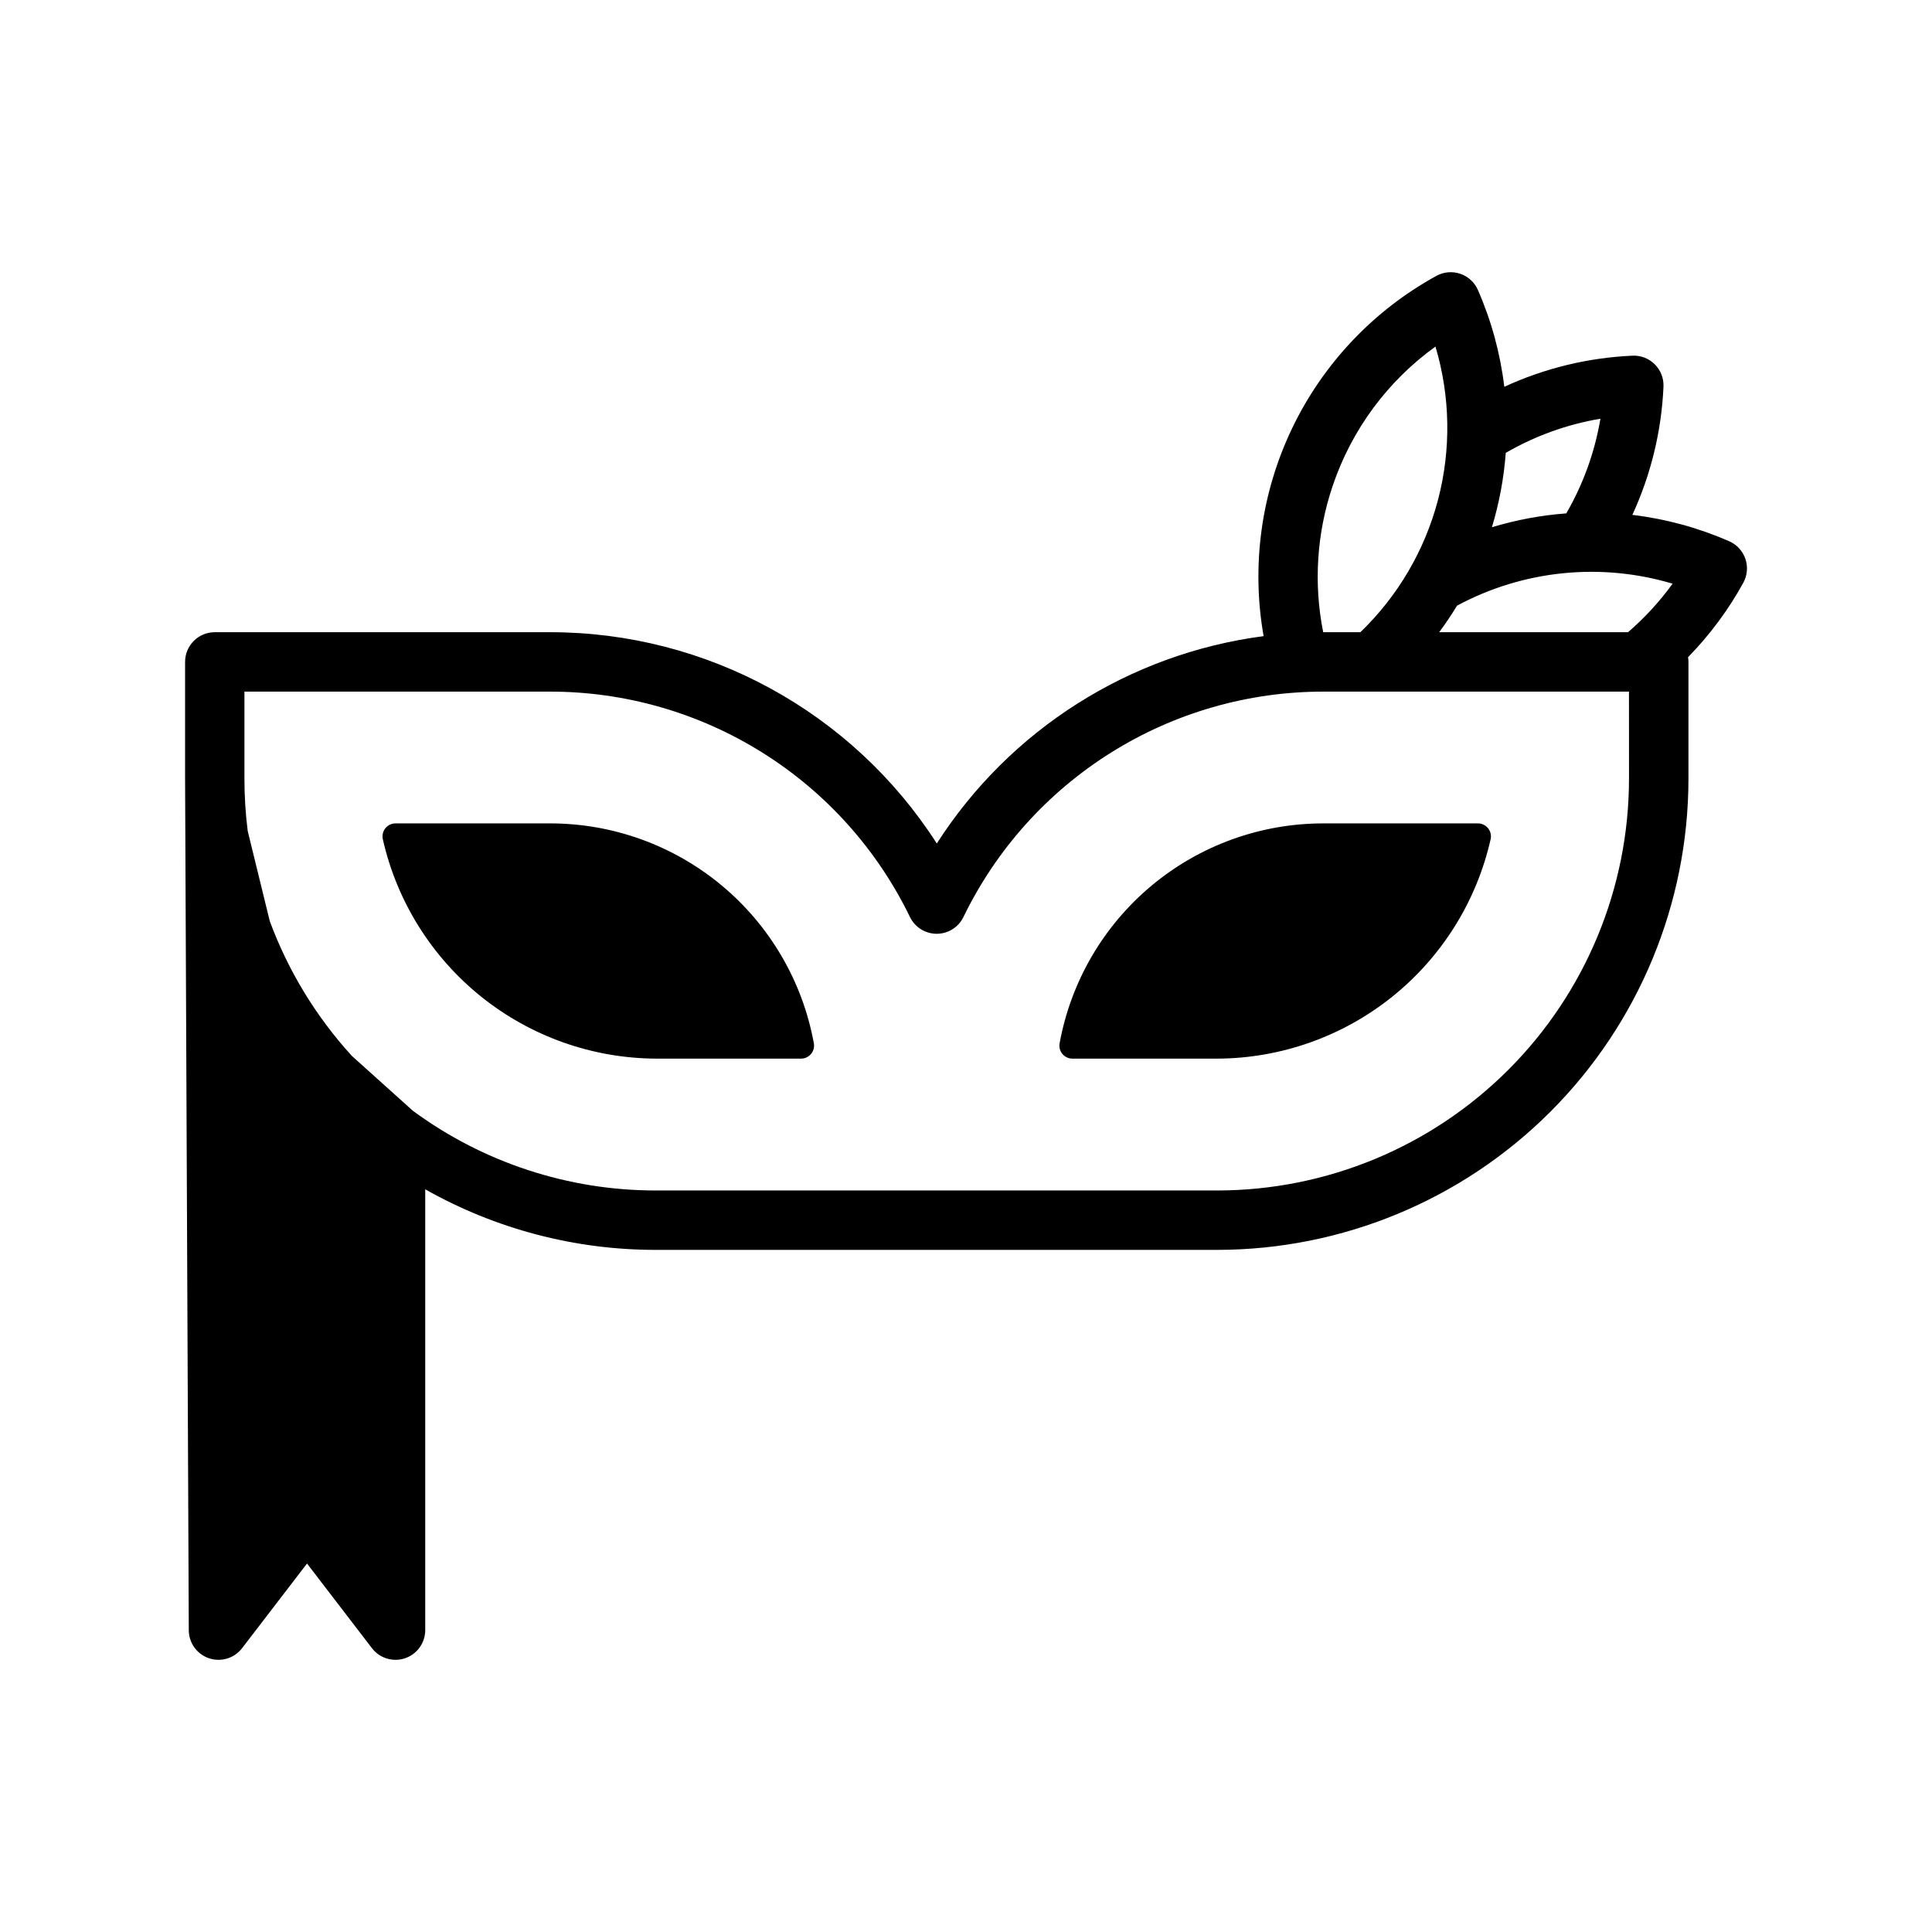 <?xml version="1.0" encoding="UTF-8"?>
<!-- Uploaded to: ICON Repo, www.iconrepo.com, Generator: ICON Repo Mixer Tools -->
<svg fill="#000000" width="800px" height="800px" version="1.1" viewBox="144 144 512 512" xmlns="http://www.w3.org/2000/svg">
 <g>
  <path d="m289.77 362.21h-40.953c-1.047 0-2.031 0.473-2.688 1.285-0.652 0.812-0.902 1.879-0.68 2.898 3.719 16.449 12.898 31.156 26.047 41.719 13.148 10.559 29.488 16.355 46.355 16.434h38.438c1.023 0 1.992-0.453 2.644-1.238 0.656-0.781 0.93-1.816 0.746-2.824-2.984-16.359-11.617-31.156-24.395-41.805-12.777-10.652-28.883-16.48-45.516-16.469z"/>
  <path d="m424.81 420.49c-0.184 1.004 0.086 2.039 0.742 2.82 0.652 0.785 1.621 1.238 2.644 1.238h38.441-0.004c16.867-0.078 33.207-5.875 46.355-16.434 13.148-10.562 22.328-25.27 26.047-41.719 0.223-1.02-0.027-2.086-0.68-2.898s-1.641-1.289-2.684-1.289h-40.957c-16.629-0.008-32.738 5.82-45.516 16.473-12.773 10.648-21.406 25.445-24.391 41.809z"/>
  <path d="m194.03 576c0 3.371 2.148 6.367 5.344 7.453 3.195 1.082 6.723 0.012 8.777-2.664l17.211-22.438 17.211 22.438c2.051 2.676 5.582 3.746 8.773 2.664 3.195-1.086 5.344-4.082 5.344-7.453v-116.82c18.66 10.543 39.73 16.074 61.164 16.051h148.79c33.094-0.039 64.816-13.199 88.215-36.598 23.398-23.398 36.559-55.125 36.598-88.215v-31.008c-0.004-0.418-0.039-0.836-0.109-1.25 5.754-5.879 10.68-12.516 14.645-19.723 1.062-1.938 1.266-4.231 0.555-6.32-0.711-2.094-2.269-3.789-4.293-4.676-8.168-3.578-16.812-5.934-25.664-6.992 4.926-10.684 7.727-22.223 8.246-33.973 0.102-2.211-0.734-4.356-2.297-5.918s-3.707-2.398-5.914-2.297c-11.754 0.52-23.293 3.32-33.973 8.246-1.062-8.852-3.418-17.496-6.996-25.664-0.887-2.023-2.582-3.578-4.676-4.289-2.09-0.711-4.383-0.512-6.32 0.551-16.648 9.137-30.02 23.258-38.234 40.383-8.211 17.125-10.855 36.391-7.562 55.094-35.559 4.656-67.25 24.762-86.609 54.949-22.391-34.902-61.012-56.004-102.48-55.992h-88.855c-4.348 0-7.875 3.523-7.875 7.871v31.008zm381.41-264.46h-50.039c1.68-2.266 3.254-4.609 4.727-7.035l-0.004 0.004c17.523-9.422 38.062-11.52 57.129-5.828-3.422 4.734-7.387 9.051-11.812 12.859zm-16.359-31.488c-6.684 0.496-13.293 1.727-19.711 3.672 1.945-6.418 3.176-13.027 3.672-19.711 7.754-4.492 16.25-7.559 25.086-9.047-1.488 8.836-4.555 17.332-9.047 25.086zm-61.863-7.422c5.016-14.797 14.523-27.656 27.195-36.785 3.945 13.227 4.176 27.289 0.668 40.641-3.512 13.352-10.625 25.477-20.566 35.059h-9.793-0.059-0.004c-2.59-12.973-1.707-26.395 2.559-38.914zm78.488 77.797-0.004-0.004c-0.031 28.918-11.531 56.641-31.98 77.086-20.445 20.449-48.168 31.949-77.086 31.98h-148.79c-23.176 0.023-45.75-7.375-64.418-21.113l-16.172-14.539c-9.484-10.391-16.871-22.516-21.758-35.711l-5.848-23.891c-0.582-4.582-0.871-9.195-0.871-13.812v-23.137h80.984c19.906-0.004 39.41 5.598 56.281 16.164 16.871 10.562 30.426 25.668 39.113 43.578 1.316 2.711 4.066 4.434 7.082 4.434 3.012 0 5.762-1.723 7.078-4.434 8.688-17.91 22.242-33.012 39.113-43.578s36.375-16.168 56.281-16.164h80.984z"/>
 </g>
</svg>